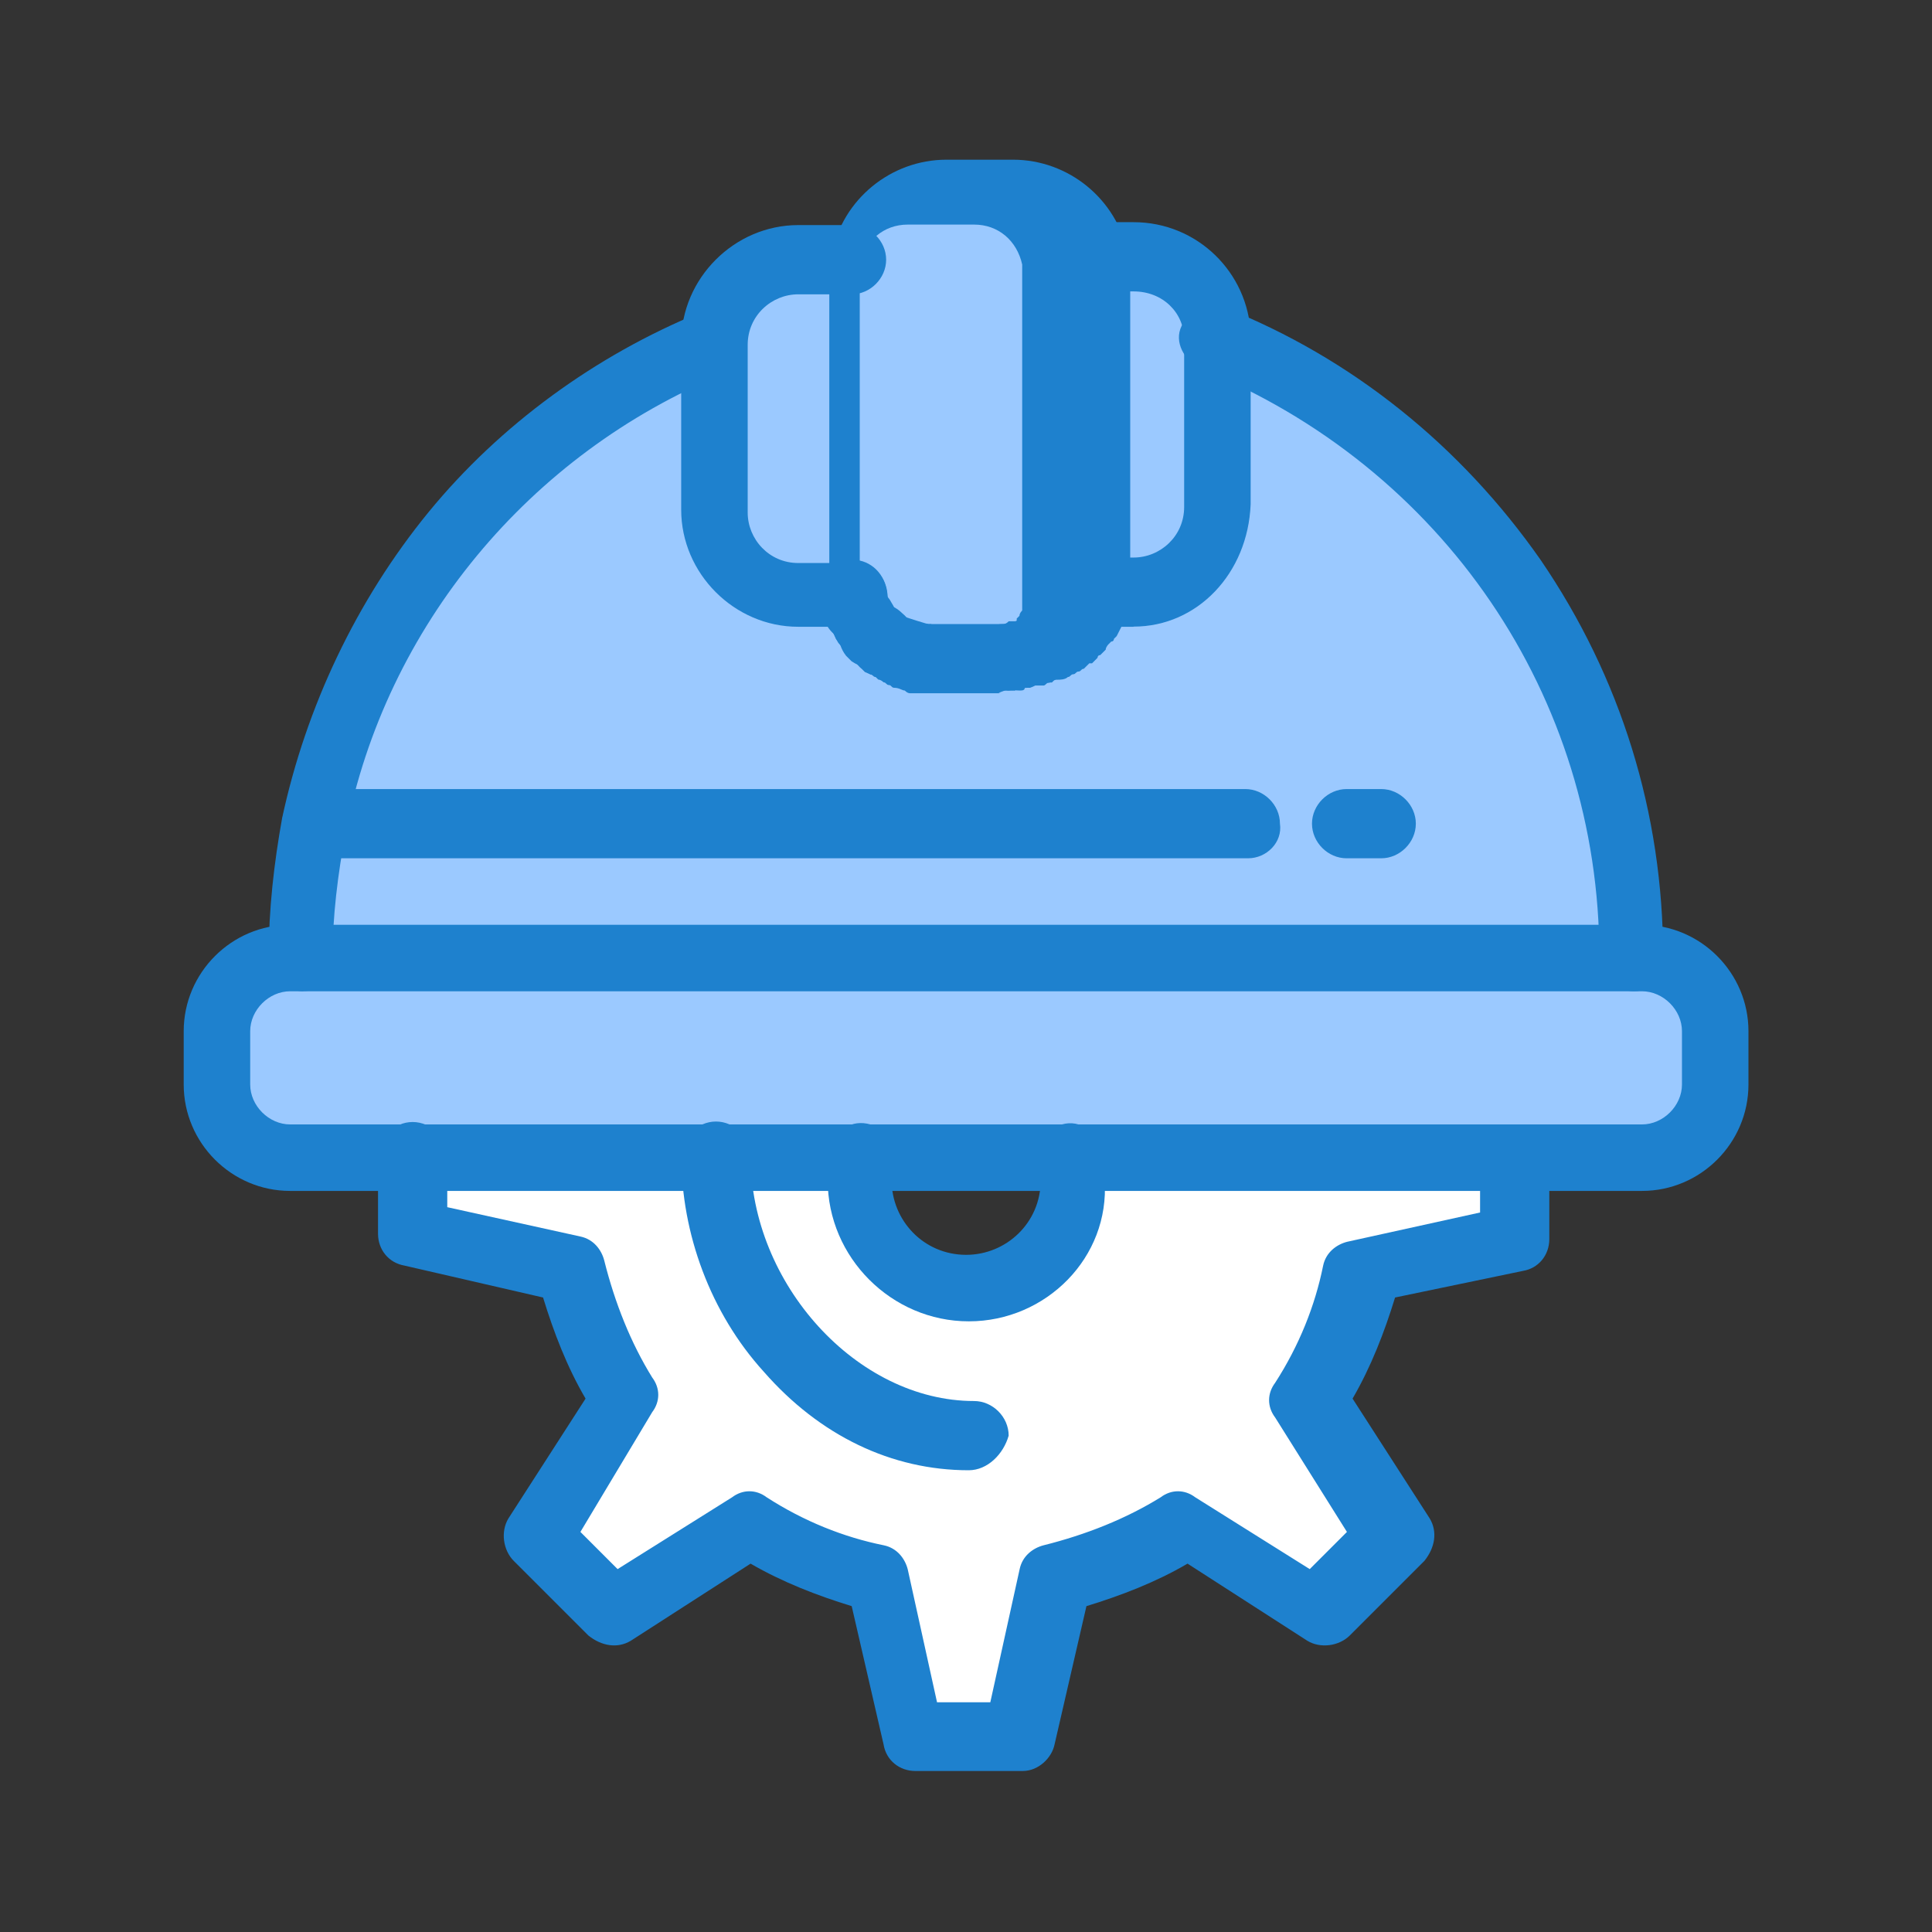 <?xml version="1.0" encoding="UTF-8"?>
<svg id="_1" data-name="1" xmlns="http://www.w3.org/2000/svg" viewBox="0 0 120 120">
  <rect x="0" y="0" width="120" height="120" fill="#333333" stroke="none"/>
  <defs>
    <style>
      .cls-1 {
        fill: #1e81ce;
      }

      .cls-1, .cls-2, .cls-3 {
        stroke-width: 0px;
      }

      .cls-2 {
        fill: #fff;
      }

      .cls-3 {
        fill: #9bc9ff;
      }
    </style>
  </defs>
  <path class="cls-3" d="M106.45,64.05v3.31c0,2.48-1.98,4.63-4.63,4.63H18.18c-2.48,0-4.63-1.98-4.63-4.63v-3.31c0-2.48,1.98-4.63,4.63-4.63h83.97c2.31.17,4.3,2.15,4.3,4.63Z"/>
  <path class="cls-3" d="M75.54,21.07c0-2.81-2.31-4.96-5.12-4.96h-3.31c-.5-2.31-2.48-4.13-4.96-4.13h-4.13c-2.48,0-4.63,1.82-4.96,4.13h-3.31c-2.81,0-5.12,2.31-5.12,5.12h0c-12.56,5.12-21.98,16.36-24.79,29.92-.5,2.64-.83,5.45-.83,8.26h82.64c-.17-17.36-10.91-32.23-26.12-38.35Z"/>
  <path class="cls-2" d="M44.3,71.98h9.42c-.17.5-.17.99-.17,1.49,0,3.64,2.98,6.61,6.61,6.61s6.61-2.98,6.61-6.61c0-.5,0-.99-.17-1.49h28.1v4.79l-9.92,2.15c-.66,2.81-1.82,5.62-3.31,7.93l5.45,8.6-4.63,4.63-8.6-5.45c-2.48,1.49-5.12,2.64-7.93,3.31l-2.15,9.92h-6.61l-2.15-9.92c-2.81-.66-5.62-1.82-7.93-3.31l-8.59,5.45-4.96-4.63,5.45-8.6c-1.49-2.48-2.64-5.12-3.31-7.93l-9.92-2.15v-4.79h18.68Z"/>
  <path class="cls-3" d="M75.54,21.24v10.41c0,2.81-2.31,5.12-5.12,5.12h-3.31c0-.33.17-.66.17-.99v-18.68c0-.33,0-.66-.17-.99h3.31c2.81,0,4.96,2.15,5.12,5.12,0-.17,0,0,0,0Z"/>
  <path class="cls-3" d="M67.27,17.11c0,19.34.17,19.01-.17,19.83-.5,1.98-1.98,3.64-4.3,3.97h-4.96c-2.81,0-5.12-2.31-5.12-5.12,0-19.34,0-18.84.17-19.67.5-2.31,2.48-4.13,4.96-4.13h4.13c2.48,0,4.63,1.82,4.96,4.13.33.33.33.66.33.99Z"/>
  <path class="cls-3" d="M52.89,16.12c0,.33-.17.66-.17.99,0,19.5,0,18.84.17,19.67h-3.31c-2.81,0-5.12-2.31-5.12-5.12v-10.41c0-2.81,2.31-5.12,5.12-5.12h3.31Z"/>
  <path class="cls-1" d="M101.49,61.57c-1.16,0-2.15-.99-2.15-2.15,0-16.2-9.75-30.41-24.79-36.53-.99-.5-1.65-1.65-1.16-2.64.5-.99,1.65-1.65,2.64-1.16,7.93,3.14,14.71,8.6,19.67,15.7,4.96,7.27,7.6,15.7,7.6,24.63.33,1.16-.66,2.15-1.82,2.15Z"/>
  <path class="cls-1" d="M18.84,61.57c-1.16,0-2.15-.99-2.15-2.15,0-2.98.33-5.79.83-8.59,1.49-6.94,4.63-13.55,9.09-19.01,4.46-5.45,10.41-9.75,16.86-12.4.99-.5,2.31,0,2.64,1.16.5.99,0,2.31-1.16,2.64-12.07,4.96-20.99,15.7-23.47,28.43-.5,2.64-.83,5.29-.83,7.93.33.99-.66,1.98-1.82,1.98Z"/>
  <path class="cls-1" d="M52.89,39.09c-.99,0-1.82-.66-1.98-1.49v-.33c-.17-1.16.5-2.15,1.65-2.48,1.16-.17,2.15.5,2.48,1.65h0c.33,1.16-.33,2.15-1.49,2.48-.33.17-.5.17-.66.17Z"/>
  <path class="cls-1" d="M53.06,39.42c-.83,0-1.65-.5-1.98-1.49v-.33c-.33-1.16.33-2.31,1.49-2.48,1.16-.33,2.31.33,2.48,1.49h0c.33,1.16-.33,2.31-1.32,2.64-.33,0-.5.17-.66.17Z"/>
  <path class="cls-1" d="M53.22,39.92c-.83,0-1.65-.5-1.98-1.32v-.17h0s0-.17-.17-.17c-.33-1.16.33-2.31,1.32-2.64.99-.33,2.15.17,2.64,1.32v.17c.5.99,0,2.31-1.16,2.64-.17.17-.5.17-.66.17Z"/>
  <path class="cls-1" d="M53.72,40.74c-.66,0-1.32-.33-1.65-.83,0-.17-.17-.17-.17-.33-.66-.99-.33-2.31.66-2.81.99-.66,2.31-.33,2.81.66h0c.66.99.33,2.15-.5,2.81-.5.33-.83.5-1.16.5Z"/>
  <path class="cls-1" d="M53.88,40.91c-.66,0-1.16-.33-1.65-.83l-.17-.17c-.66-.99-.5-2.15.5-2.81.99-.66,2.15-.5,2.81.5v.17c.66.83.5,2.15-.33,2.98-.33.17-.83.17-1.16.17Z"/>
  <path class="cls-1" d="M54.38,41.57c-.5,0-.99-.17-1.49-.5l-.17-.17-.17-.17c-.66-.83-.66-2.15.33-2.98.83-.66,2.15-.66,2.98.33h0c.83.83.83,2.15,0,2.98-.5.17-.99.5-1.49.5Z"/>
  <path class="cls-1" d="M54.71,41.74c-.5,0-.99-.17-1.32-.5-.17,0-.17-.17-.33-.17-.83-.83-.83-2.15,0-2.98.83-.83,2.15-.83,2.98,0h0c.83.66.99,1.98.33,2.98-.5.5-1.16.66-1.65.66Z"/>
  <path class="cls-1" d="M54.88,42.07c-.33,0-.83-.17-1.16-.33l-.17-.17c-.83-.66-.99-1.98-.33-2.98.66-.83,1.98-.99,2.81-.33h0c.99.66,1.16,1.98.5,2.81-.33.66-.99.99-1.65.99Z"/>
  <path class="cls-1" d="M55.21,42.23c-.33,0-.66-.17-.99-.33-.17,0-.17-.17-.33-.17-.99-.66-1.16-1.98-.5-2.81.66-.99,1.98-1.16,2.81-.5.99.5,1.32,1.82.66,2.81-.33.66-.99.99-1.65.99Z"/>
  <path class="cls-1" d="M55.87,42.56c-.33,0-.5,0-.83-.17-.17,0-.17-.17-.33-.17s-.17-.17-.33-.17-.17-.17-.33-.17c-.99-.66-1.32-1.82-.66-2.81.66-.99,1.82-1.32,2.81-.66h.17c.99.5,1.49,1.65,1.16,2.64,0,.99-.83,1.49-1.65,1.49Z"/>
  <path class="cls-1" d="M56.36,42.73c-.17,0-.33,0-.66-.17-.17,0-.5-.17-.66-.17-.99-.5-1.49-1.65-1.16-2.64.5-.99,1.65-1.49,2.64-1.16,0,0,.17,0,.33.17,1.16.33,1.65,1.49,1.32,2.64-.17.83-.99,1.32-1.82,1.32Z"/>
  <path class="cls-1" d="M56.2,42.73l.5-1.98-.5,1.98h-.33c-1.16-.33-1.65-1.49-1.32-2.64.33-1.16,1.49-1.65,2.48-1.32h0l-.83,3.97Z"/>
  <path class="cls-1" d="M57.19,42.89h-.66c-1.16-.17-1.82-1.32-1.65-2.48.17-1.16,1.32-1.82,2.48-1.65h.17c1.16.17,1.82,1.32,1.65,2.31-.17,1.16-.99,1.82-1.98,1.82Z"/>
  <path class="cls-1" d="M57.36,42.89h-.5c-1.16-.17-1.82-1.32-1.65-2.31.17-.99,1.32-1.82,2.31-1.65h0c1.16.17,1.98,1.16,1.82,2.31,0,.83-.99,1.65-1.98,1.65Z"/>
  <path class="cls-1" d="M57.52,42.89l.17-1.98-.17,1.98h-.33c-1.16-.17-1.98-1.16-1.82-2.31.17-1.16,1.16-1.98,2.31-1.82h.17l-.33,4.13Z"/>
  <path class="cls-1" d="M62.31,42.89c-1.16,0-1.98-.83-1.98-1.98s.83-2.15,1.98-2.15h.17c1.16-.17,2.15.66,2.31,1.82.17,1.16-.66,2.15-1.82,2.31l-.33-1.98.17,1.98h-.5Z"/>
  <path class="cls-1" d="M62.64,42.89c-.99,0-1.98-.83-1.98-1.82-.17-1.16.83-2.15,1.82-2.31h0c1.16-.17,2.15.5,2.31,1.65.17,1.16-.5,2.15-1.65,2.31h-.33c0,.17-.17.17-.17.17Z"/>
  <path class="cls-1" d="M62.81,42.89c-.99,0-1.82-.66-1.98-1.82-.17-1.16.66-2.15,1.65-2.31h.17l.83,3.97h-.33c0,.17-.17.17-.33.17Z"/>
  <path class="cls-1" d="M63.31,42.89c-.99,0-1.82-.66-1.98-1.65-.33-1.16.5-2.15,1.49-2.48h0c1.16-.33,2.15.33,2.48,1.32.33,1.16-.33,2.31-1.32,2.64h-.33c0,.17-.17.17-.33.17Z"/>
  <path class="cls-1" d="M63.64,42.73c-.83,0-1.65-.5-1.98-1.49-.33-1.16.33-2.31,1.32-2.64q.17,0,.33-.17c.99-.5,2.31,0,2.64,1.16.5.99,0,2.31-1.16,2.64-.17.17-.5.17-.66.17-.17.33-.33.33-.5.33Z"/>
  <path class="cls-1" d="M64.13,42.56c-.83,0-1.49-.5-1.82-1.32-.5-.99,0-2.31,1.16-2.64h.17c.99-.66,2.31-.33,2.81.66.66.99.33,2.31-.66,2.81-.17,0-.17.17-.33.17s-.17.17-.33.17-.17.17-.33.17h-.66Z"/>
  <path class="cls-1" d="M64.79,42.23c-.66,0-1.32-.33-1.82-.99-.5-.99-.17-2.31.66-2.81.99-.66,2.15-.5,2.81.5.66.99.5,2.15-.5,2.81-.17,0-.17.17-.33.17-.17.17-.5.33-.83.33Z"/>
  <path class="cls-1" d="M65.12,42.07c-.66,0-1.32-.33-1.65-.83-.66-.99-.33-2.15.5-2.81h0c.83-.66,2.15-.5,2.81.33.66.83.5,2.15-.33,2.98l-.17.17c-.33,0-.83.17-1.16.17Z"/>
  <path class="cls-1" d="M65.29,41.74c-.66,0-1.16-.33-1.65-.83-.66-.83-.66-2.15.33-2.98h0c.83-.83,2.15-.83,2.98,0s.83,2.15,0,2.98c0,0-.17.17-.33.17-.33.5-.83.66-1.32.66Z"/>
  <path class="cls-1" d="M65.62,41.57c-.5,0-1.16-.17-1.49-.66-.83-.83-.83-2.15,0-2.98h0c.66-.83,1.98-.99,2.98-.33.99.66.99,1.98.33,2.98l-.17.17-.17.17c-.33.33-.83.66-1.49.66Z"/>
  <path class="cls-1" d="M66.12,40.91c-.5,0-.83-.17-1.32-.5-.83-.66-.99-1.98-.33-2.98h0l1.65,1.16,1.65,1.16-.17.17c-.17.83-.83.99-1.49.99Z"/>
  <path class="cls-1" d="M66.28,40.74c-.33,0-.83-.17-1.16-.33-.99-.66-1.16-1.98-.5-2.81h0c.66-.99,1.82-1.32,2.81-.66.99.66,1.32,1.82.66,2.81,0,.17-.17.17-.17.33-.33.33-.99.66-1.65.66Z"/>
  <path class="cls-1" d="M66.78,39.92c-.33,0-.5,0-.83-.17-.99-.5-1.49-1.65-1.16-2.64v-.17c.33-.99,1.49-1.65,2.64-1.32,1.16.33,1.65,1.49,1.32,2.64,0,0,0,.17-.17.17h0v.17c-.17.83-.99,1.32-1.82,1.32Z"/>
  <path class="cls-1" d="M66.94,39.42c-.17,0-.5,0-.66-.17-1.16-.33-1.65-1.49-1.32-2.64h0c.33-1.16,1.49-1.82,2.48-1.49,1.16.33,1.82,1.49,1.49,2.48v.33c-.17.83-.99,1.49-1.98,1.49Z"/>
  <path class="cls-1" d="M67.11,39.09h-.5c-1.16-.33-1.82-1.49-1.49-2.48h0v-.17h0c.17-1.16,1.32-1.82,2.48-1.65,1.16.17,1.82,1.32,1.65,2.48v.33c-.5.83-1.32,1.49-2.15,1.49Z"/>
  <path class="cls-1" d="M70.41,38.93h-3.31c-1.16,0-2.15-.99-2.15-2.15s.99-2.15,2.15-2.15h3.31c1.65,0,3.14-1.32,3.14-3.14v-10.41h0c0-1.65-1.32-2.98-3.14-2.98h-3.31c-1.16,0-2.15-.99-2.15-2.15s.99-2.15,2.15-2.15h3.31c3.97,0,7.11,3.14,7.27,6.94v10.58c-.17,4.3-3.31,7.6-7.27,7.6Z"/>
  <path class="cls-1" d="M52.89,38.93h-3.31c-3.97,0-7.27-3.31-7.27-7.27v-10.41c0-3.97,3.31-7.27,7.27-7.27h3.31c1.16,0,2.15.99,2.15,2.15s-.99,2.15-2.15,2.15h-3.31c-1.65,0-3.14,1.32-3.14,3.14v10.41c0,1.65,1.32,3.14,3.14,3.14h3.31c1.16,0,2.15.99,2.15,2.15-.17.83-.99,1.82-2.15,1.82Z"/>
  <path class="cls-1" d="M62.15,43.06h-5.62q-.17,0-.33-.17c-.17,0-.33-.17-.66-.17h0c-.17,0-.17-.17-.33-.17s-.17-.17-.33-.17c0,0-.17-.17-.33-.17h0l-.17-.17-.17-.17h-.17l-.17-.17-.17-.17c-.17,0-.17-.17-.33-.17l-.17-.17-.17-.17q-.17-.17-.17-.33l-.17-.17-.17-.17-.17-.17c-.17-.33-.33-.66-.5-.83h0v-.33c0-.17-.17-.33-.17-.5v-.83c-.17-.5-.17-.83-.17-1.32v-19.34c0-.5,0-.99.17-1.32.66-3.31,3.64-5.79,7.11-5.79h4.13c3.47,0,6.45,2.48,7.11,5.79.17.5.17.99.17,1.32v18.68c0,.5,0,.83-.17,1.32v.83q0,.17-.17.33v.33h0c-.17.33-.33.66-.5.99l-.17.17s0,.17-.17.17l-.17.17s-.17.17-.17.33l-.17.17-.17.17c-.17,0-.17.17-.17.17l-.17.17-.17.17h-.17l-.17.17-.17.17h0c-.17,0-.17.17-.33.17s-.17.17-.33.17-.17.17-.33.17h0c-.17.17-.5.17-.66.17s-.17,0-.33.17h-1.16c-1.98.5-2.15.66-2.15.66ZM57.69,38.76h0s.17,0,0,0h4.63q.17,0,.33-.17h.5v-.17l.17-.17h0c0-.17.17-.33.17-.33h0v-.5h0v-20.99c-.33-1.49-1.49-2.48-2.98-2.48h-4.13c-1.49,0-2.64.99-2.98,2.48v20h0v.5h0c0,.17.17.33.17.33h0l.17.17v.17h0l.17.17h.66q.17,0,.33.17h.17q2.48.83,2.64.83h0Z"/>
  <path class="cls-1" d="M77.52,53.31H19.67c-1.16,0-2.15-.99-2.15-2.15s.99-2.15,1.98-2.15h57.85c1.16,0,2.15.99,2.15,2.15.17,1.16-.83,2.15-1.98,2.15Z"/>
  <path class="cls-1" d="M85.79,53.31h-2.15c-1.16,0-2.15-.99-2.15-2.15s.99-2.15,2.15-2.15h2.15c1.16,0,2.15.99,2.15,2.15s-.99,2.15-2.15,2.15Z"/>
  <path class="cls-1" d="M60.17,91.32c-4.79,0-9.26-2.15-12.73-6.12-3.31-3.64-5.12-8.59-5.12-13.39,0-1.16.99-2.15,2.15-2.15s2.15.99,2.15,2.15c0,7.93,6.61,15.21,13.88,15.21,1.16,0,2.15.99,2.15,2.15-.33,1.16-1.32,2.15-2.48,2.15Z"/>
  <path class="cls-1" d="M63.47,110h-6.61c-.99,0-1.82-.66-1.98-1.65l-1.98-8.59c-2.15-.66-4.3-1.49-6.28-2.64l-7.44,4.79c-.83.5-1.82.33-2.64-.33l-4.63-4.63c-.66-.66-.83-1.82-.33-2.64l4.79-7.44c-1.16-1.98-1.98-4.13-2.64-6.28l-8.6-1.98c-.99-.17-1.65-.99-1.65-1.98v-4.79c0-1.16.99-2.15,2.15-2.15s2.15.99,2.15,2.15v3.14l8.26,1.82c.83.17,1.32.83,1.49,1.49.66,2.64,1.65,5.12,2.98,7.27.5.66.5,1.49,0,2.15l-4.46,7.44,2.31,2.31,7.11-4.46c.66-.5,1.49-.5,2.15,0,2.31,1.49,4.79,2.48,7.27,2.98.83.17,1.32.83,1.49,1.49l1.82,8.26h3.31l1.82-8.26c.17-.83.83-1.32,1.49-1.49,2.64-.66,5.12-1.65,7.27-2.98.66-.5,1.49-.5,2.15,0l7.11,4.46,2.31-2.31-4.46-7.11c-.5-.66-.5-1.49,0-2.15,1.49-2.31,2.48-4.79,2.98-7.27.17-.83.83-1.32,1.49-1.49l8.26-1.82v-3.14c0-1.16.99-2.15,2.15-2.15s2.15.99,2.15,2.15v4.79c0,.99-.66,1.82-1.65,1.98l-7.93,1.65c-.66,2.15-1.49,4.3-2.64,6.28l4.79,7.44c.5.83.33,1.82-.33,2.64l-4.63,4.63c-.66.66-1.82.83-2.64.33l-7.44-4.79c-1.98,1.16-4.13,1.98-6.28,2.64l-1.98,8.59c-.17.83-.99,1.65-1.98,1.65Z"/>
  <path class="cls-1" d="M60.17,82.07c-4.79,0-8.76-3.97-8.76-8.76,0-.66,0-1.32.17-1.98.33-1.16,1.32-1.82,2.48-1.49,1.16.33,1.82,1.32,1.49,2.48,0,.33-.17.66-.17.99,0,2.48,1.98,4.63,4.63,4.63,2.48,0,4.63-1.98,4.63-4.63,0-.33,0-.66-.17-.99-.33-1.16.5-2.15,1.49-2.48,1.16-.33,2.15.5,2.48,1.49.17.66.17,1.32.17,1.98.33,4.79-3.64,8.76-8.43,8.76Z"/>
  <path class="cls-1" d="M101.98,73.97H18.02c-3.64,0-6.61-2.98-6.61-6.61v-3.31c0-3.64,2.98-6.61,6.61-6.61h83.97c3.64,0,6.61,2.98,6.61,6.61v3.31c0,3.64-2.98,6.61-6.61,6.61ZM18.02,61.57c-1.32,0-2.48,1.16-2.48,2.48v3.31c0,1.32,1.16,2.48,2.48,2.48h83.97c1.32,0,2.48-1.16,2.48-2.48v-3.31c0-1.32-1.16-2.48-2.48-2.48H18.02Z"/>
</svg>